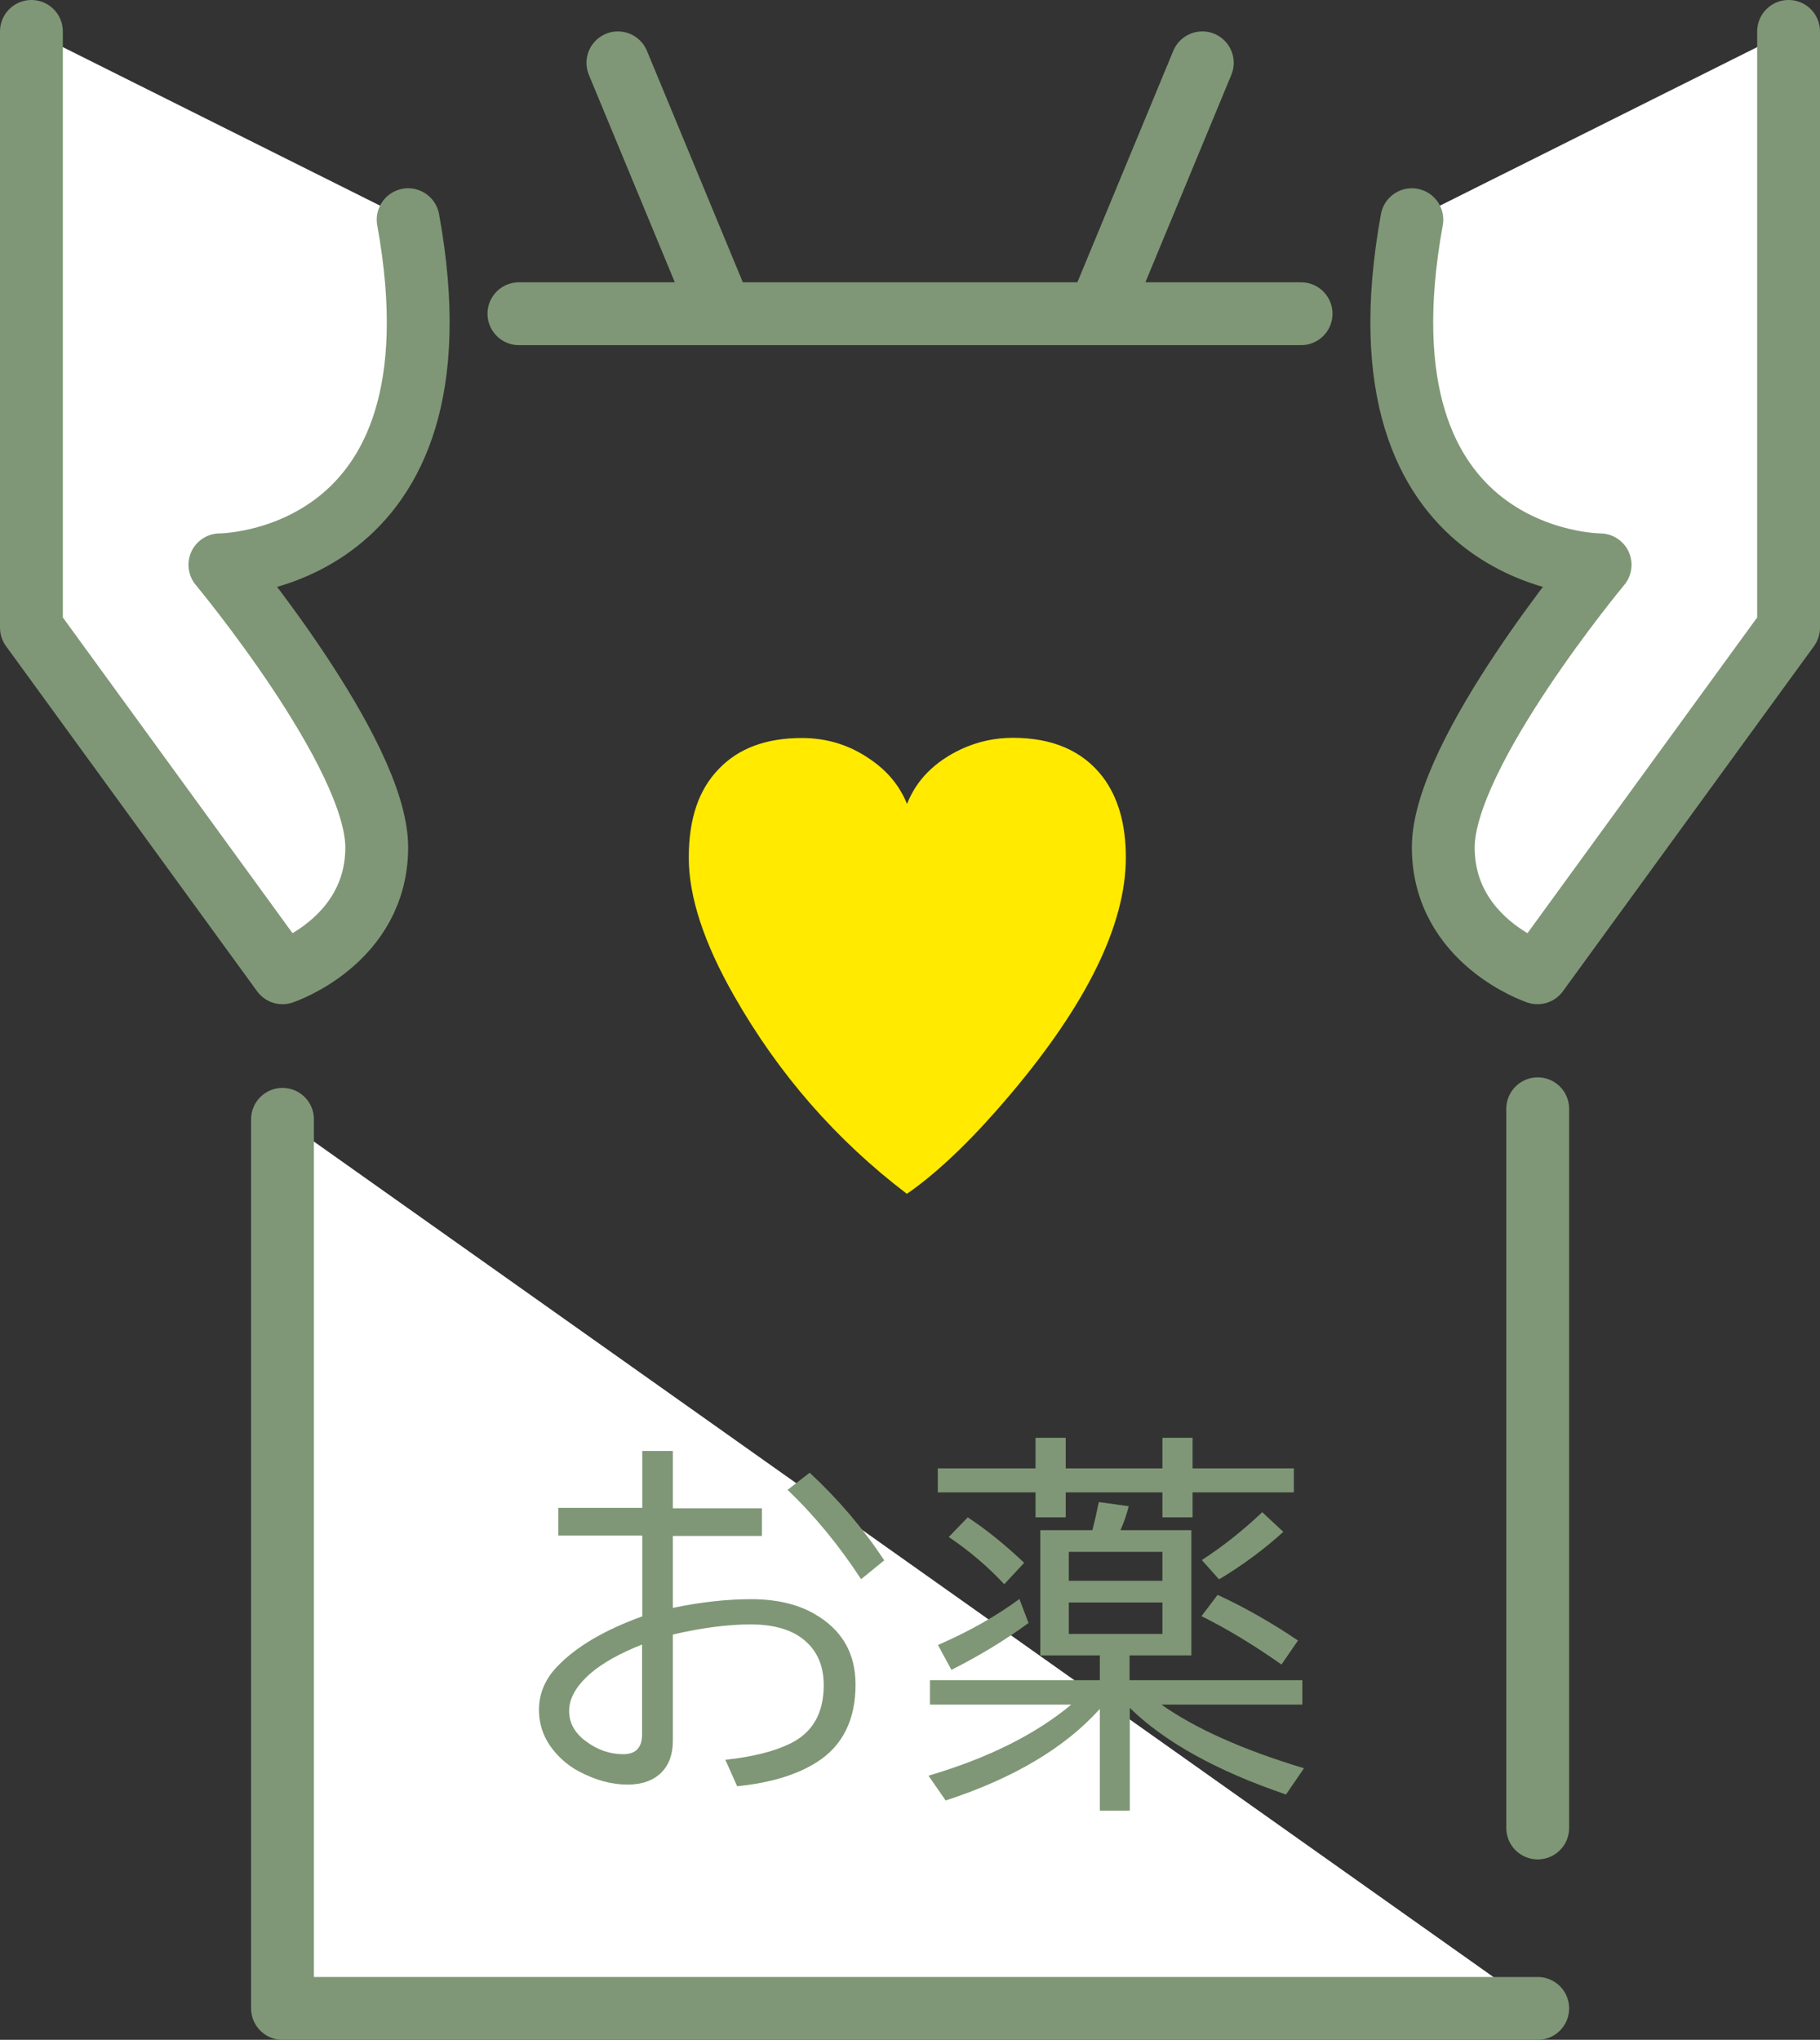 <?xml version="1.0" encoding="UTF-8"?>
<svg xmlns="http://www.w3.org/2000/svg" viewBox="0 0 88.07 98.7">
  <rect x="0" y="0" width="88.07" height="98.7" fill="#333333" stroke="none"/>
  <defs>
    <style>
      .cls-1 {
        fill: #ffea00;
      }

      .cls-1, .cls-2, .cls-3 {
        stroke-width: 0px;
      }

      .cls-4 {
        stroke-linejoin: round;
      }

      .cls-4, .cls-5 {
        fill: none;
        stroke: #7f9776;
        stroke-linecap: round;
        stroke-width: 3.04px;
      }

      .cls-6 {
        mix-blend-mode: multiply;
      }

      .cls-5 {
        stroke-miterlimit: 10;
      }

      .cls-7 {
        isolation: isolate;
      }

      .cls-2 {
        fill: #fff;
      }

      .cls-3 {
        fill: #7f9776;
      }
    </style>
  </defs>
  <g class="cls-7">
    <g id="Layer_2" data-name="Layer 2">
      <g id="_固定" data-name="固定">
        <g>
          <g>
            <line class="cls-2" x1="34.93" y1="15.18" x2="29.9" y2="3.04"/>
            <line class="cls-5" x1="34.93" y1="15.18" x2="29.9" y2="3.04"/>
          </g>
          <line class="cls-4" x1="74.41" y1="53.65" x2="74.41" y2="88.45"/>
          <line class="cls-4" x1="25.11" y1="15.18" x2="62.96" y2="15.18"/>
          <g>
            <polyline class="cls-2" points="74.41 97.18 13.67 97.18 13.67 54.16"/>
            <polyline class="cls-4" points="74.41 97.18 13.67 97.18 13.67 54.16"/>
          </g>
          <g class="cls-6">
            <path class="cls-1" d="M43.89,57.77c-3.42-2.6-6.21-5.79-8.37-9.59-1.46-2.56-2.19-4.79-2.19-6.68s.48-3.29,1.45-4.29c.95-1,2.29-1.5,4.02-1.5,1.22,0,2.32.34,3.31,1.03.84.57,1.43,1.29,1.78,2.16.46-1.16,1.33-2.04,2.62-2.65.78-.36,1.61-.55,2.5-.55,1.93,0,3.38.63,4.35,1.89.75.99,1.12,2.29,1.12,3.9,0,3.23-1.87,7.07-5.61,11.49-1.68,1.99-3.23,3.5-4.64,4.54-.11.08-.22.16-.33.23Z"/>
          </g>
          <g>
            <path class="cls-3" d="M31.08,70.21h1.48v2.77h4.31v1.34h-4.31v3.48c1.34-.28,2.6-.42,3.79-.42s2.22.23,3.04.7c1.34.76,2.01,1.9,2.01,3.43,0,1.71-.63,2.97-1.88,3.76-.96.61-2.25,1-3.85,1.16l-.57-1.28c1.31-.14,2.35-.4,3.13-.78,1.09-.53,1.63-1.47,1.63-2.83,0-1-.36-1.76-1.08-2.29-.59-.43-1.41-.65-2.46-.65-1.1,0-2.35.16-3.76.49v5.14c0,.66-.19,1.18-.57,1.55-.39.38-.93.57-1.63.57-.76,0-1.54-.21-2.35-.64-.38-.2-.71-.46-1.01-.77-.61-.64-.92-1.37-.92-2.21,0-.78.3-1.49.89-2.1.91-.95,2.28-1.76,4.11-2.42v-3.91h-4.06v-1.34h4.06v-2.77ZM31.08,79.57c-1.07.42-1.89.88-2.47,1.37-.71.61-1.07,1.22-1.07,1.85,0,.57.27,1.07.82,1.47.55.41,1.15.62,1.8.62.61,0,.91-.32.91-.97v-4.35ZM41.66,76.4c-1.05-1.61-2.23-3.05-3.55-4.31l1.07-.83c1.39,1.29,2.59,2.7,3.61,4.24l-1.12.91Z"/>
            <path class="cls-3" d="M53.2,80.1h-2.86v-6.06h2.52c.13-.5.23-.95.31-1.36l1.45.2c-.1.39-.23.78-.4,1.16h3.43v6.06h-2.99v1.2h8.36v1.18h-6.82c1.66,1.17,3.95,2.19,6.9,3.08l-.87,1.27c-3.35-1.14-5.87-2.54-7.56-4.19v4.97h-1.45v-4.92c-1.69,1.88-4.18,3.36-7.46,4.43l-.83-1.2c2.88-.85,5.18-2,6.91-3.44h-6.84v-1.18h8.22v-1.2ZM50.11,71.05v-1.48h1.46v1.48h4.68v-1.48h1.46v1.48h4.9v1.16h-4.9v1.21h-1.46v-1.21h-4.68v1.21h-1.46v-1.21h-4.73v-1.16h4.73ZM45.38,79.6c1.54-.67,2.85-1.42,3.95-2.23l.44,1.16c-1.07.79-2.31,1.55-3.73,2.27l-.65-1.2ZM48.59,76.65c-.8-.86-1.7-1.62-2.68-2.28l.92-.95c.87.57,1.78,1.3,2.73,2.2l-.96,1.03ZM51.72,75.09v1.4h4.53v-1.4h-4.53ZM51.72,77.54v1.52h4.53v-1.52h-4.53ZM62.01,80.54c-1.35-.95-2.64-1.73-3.87-2.34l.78-1.03c1.32.61,2.62,1.35,3.89,2.21l-.8,1.16ZM58.15,75.49c.99-.64,1.97-1.41,2.93-2.32l1.02.95c-.92.84-1.96,1.61-3.11,2.3l-.83-.93Z"/>
          </g>
          <g>
            <path class="cls-2" d="M1.52,1.52v28.85l12.15,16.7s4.56-1.52,4.56-6.07-7.59-13.67-7.59-13.67c0,0,12.15,0,9.11-16.7"/>
            <path class="cls-4" d="M1.52,1.52v28.85l12.15,16.7s4.56-1.52,4.56-6.07-7.59-13.67-7.59-13.67c0,0,12.15,0,9.11-16.7"/>
          </g>
          <g>
            <line class="cls-2" x1="53.15" y1="15.18" x2="58.18" y2="3.04"/>
            <line class="cls-5" x1="53.15" y1="15.18" x2="58.18" y2="3.04"/>
          </g>
          <g>
            <path class="cls-2" d="M86.55,1.52v28.85s-12.15,16.7-12.15,16.7c0,0-4.56-1.52-4.56-6.07s7.59-13.67,7.59-13.67c0,0-12.15,0-9.11-16.7"/>
            <path class="cls-4" d="M86.55,1.52v28.85s-12.15,16.7-12.15,16.7c0,0-4.56-1.52-4.56-6.07s7.59-13.67,7.59-13.67c0,0-12.15,0-9.11-16.7"/>
          </g>
        </g>
      </g>
    </g>
  </g>
</svg>